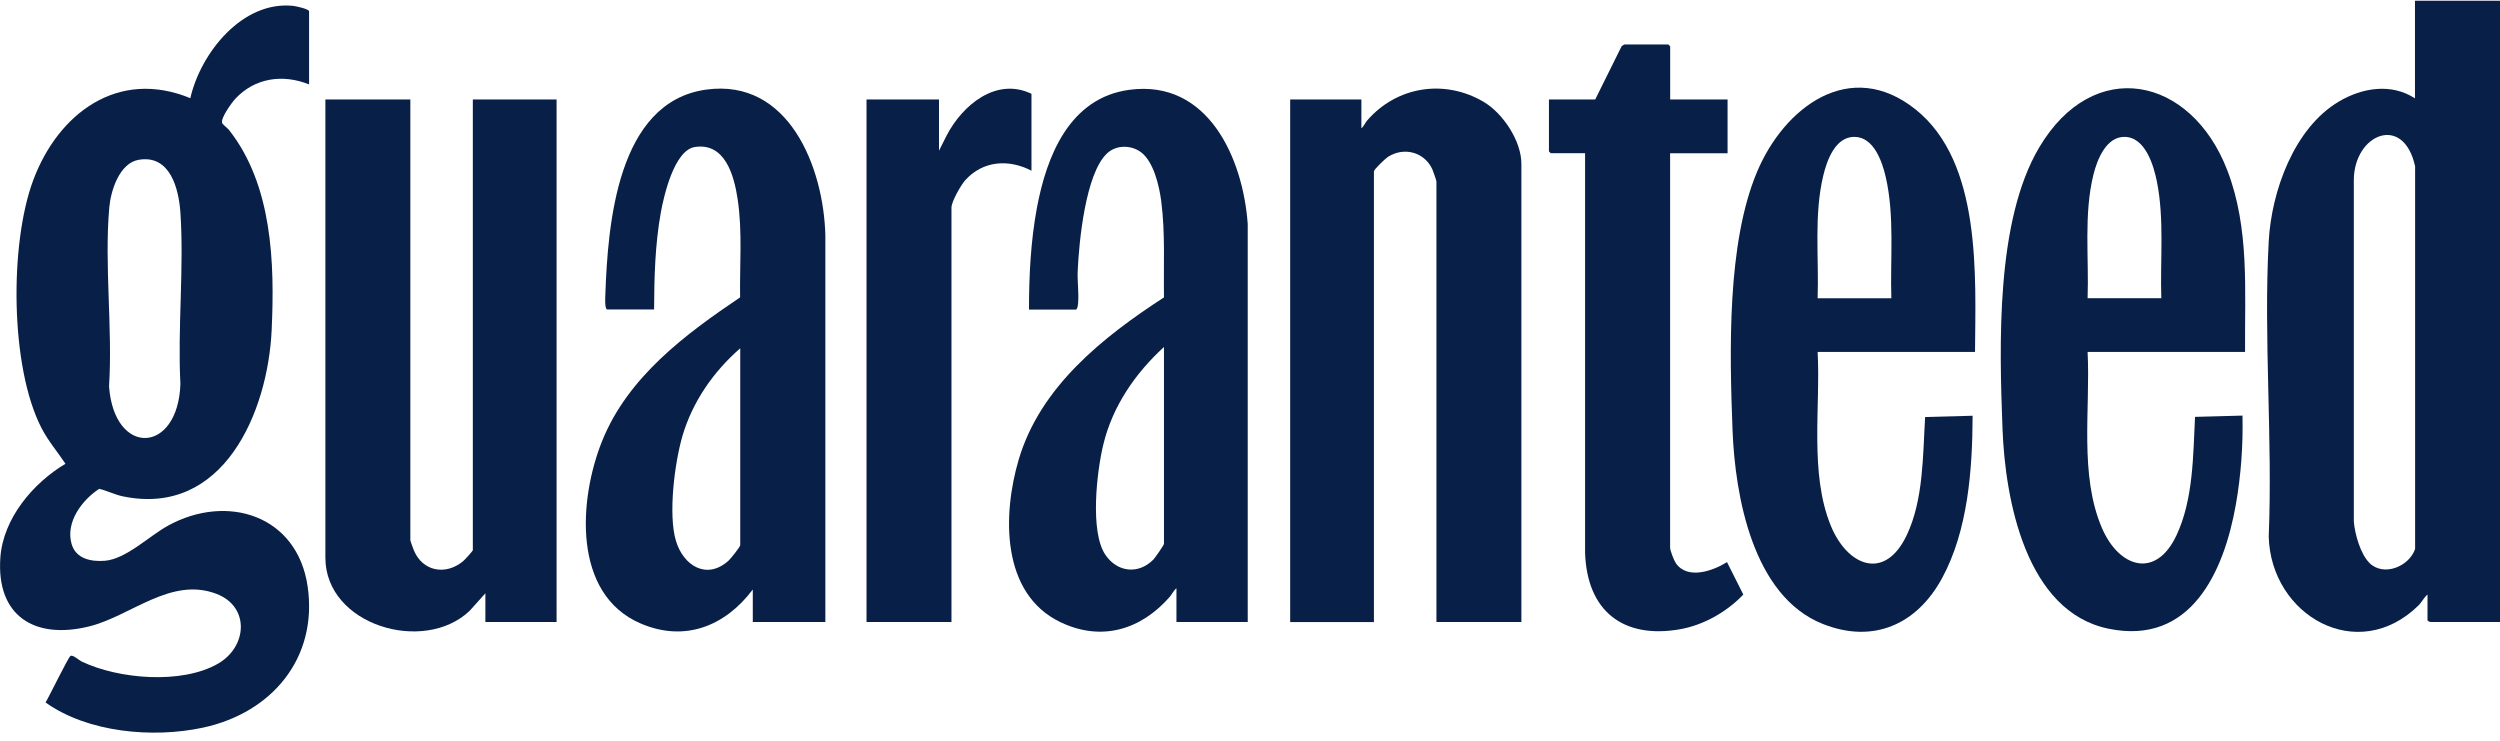 <svg width="263" height="78" viewBox="0 0 263 78" fill="none" xmlns="http://www.w3.org/2000/svg">
<g clip-path="url(#clip0_222_3161)">
<path d="M254.062 0.074H263V65.436H255.829C255.695 65.474 255.374 65.347 255.374 65.242V62.548C255.031 62.809 254.748 63.376 254.45 63.667C248.039 69.998 238.886 64.765 238.669 56.441C239.094 46.222 238.118 35.562 238.669 25.395C238.953 20.14 241.323 13.481 246.049 10.682C248.509 9.226 251.558 8.726 254.055 10.346V0.074H254.062ZM249.247 59.211C250.782 60.726 253.459 59.569 254.07 57.748V17.497C252.847 11.921 247.644 14.108 247.622 18.938V54.851C247.719 56.135 248.315 58.285 249.254 59.203L249.247 59.211Z" fill="#081F48"/>
<path d="M32.515 8.882C29.772 7.77 26.813 8.18 24.756 10.39C24.375 10.8 23.16 12.48 23.377 12.95C23.451 13.122 23.928 13.466 24.099 13.682C28.647 19.467 28.907 27.634 28.579 34.725C28.177 43.377 23.488 54.41 12.926 52.216C12.061 52.036 11.256 51.618 10.436 51.424C8.625 52.611 6.88 54.925 7.529 57.217C7.976 58.792 9.586 59.106 11.025 58.994C13.268 58.815 15.706 56.373 17.704 55.284C23.936 51.88 31.285 54.224 32.366 61.703C33.447 69.183 28.654 74.983 21.341 76.551C16.094 77.678 9.236 77.073 4.793 73.901C5.158 73.311 7.178 69.146 7.417 69.004C7.67 68.855 8.289 69.445 8.58 69.586C12.456 71.445 19.083 72.012 22.907 69.833C26.03 68.056 26.299 63.831 22.788 62.48C17.972 60.629 13.798 64.801 9.377 65.899C3.682 67.309 -0.403 64.839 0.037 58.658C0.328 54.545 3.474 50.82 6.888 48.789C6.045 47.528 5.054 46.371 4.353 45.005C1.059 38.585 0.999 25.663 3.489 18.975C6.112 11.928 12.419 7.188 20.022 10.33C21.103 5.575 25.494 0.051 30.853 0.618C31.107 0.648 32.515 0.939 32.515 1.193V8.89V8.882ZM14.595 16.81C12.546 17.161 11.643 20.094 11.494 21.856C10.965 27.873 11.86 34.561 11.472 40.653C12.016 48.073 18.74 47.781 18.979 40.391C18.673 34.494 19.373 28.216 18.979 22.364C18.807 19.818 17.883 16.25 14.603 16.81H14.595Z" fill="#081F48"/>
<path d="M160.05 65.436H151.112V19.08C151.112 18.998 150.754 17.96 150.68 17.803C149.837 15.989 147.706 15.429 146.021 16.497C145.752 16.669 144.537 17.811 144.537 18.035V65.444H135.727V10.465H143.218V13.489C143.472 13.317 143.583 12.959 143.807 12.697C146.915 9.092 151.932 8.285 156.062 10.704C158.104 11.899 160.05 14.825 160.05 17.236V65.436Z" fill="#081F48"/>
<path d="M43.168 10.465V56.822C43.168 56.919 43.466 57.725 43.54 57.897C44.465 60.121 46.872 60.547 48.691 59.061C48.863 58.927 49.742 57.971 49.742 57.874V10.465H58.553V65.436H51.062V62.413L49.414 64.249C44.606 68.847 34.23 65.772 34.23 58.665V10.465H43.168Z" fill="#081F48"/>
<path d="M86.819 65.436H79.194V62.017C76.287 65.876 72.038 67.578 67.401 65.593C60.17 62.495 60.886 52.477 63.353 46.371C66.059 39.667 72.06 35.188 77.859 31.284C77.807 27.865 78.113 24.327 77.599 20.938C77.226 18.467 76.279 14.974 73.096 15.466C70.927 15.802 69.831 20.61 69.511 22.401C68.914 25.738 68.825 29.172 68.81 32.553H63.883C63.607 32.553 63.666 31.314 63.681 31.038C63.942 23.64 64.904 10.726 74.289 9.427C82.98 8.225 86.64 17.601 86.827 24.738V65.436H86.819ZM77.874 36.637C75.057 39.085 72.85 42.265 71.792 45.871C70.972 48.677 70.278 54.119 71.106 56.889C71.874 59.486 74.326 61.054 76.629 58.994C76.861 58.792 77.874 57.523 77.874 57.344V36.629V36.637Z" fill="#081F48"/>
<path d="M131.254 65.437H123.762V61.884C123.472 62.108 123.293 62.519 123.039 62.81C120.005 66.258 115.876 67.513 111.575 65.46C105.283 62.459 105.47 54.106 107.162 48.373C109.42 40.691 116.017 35.466 122.45 31.286C122.398 27.934 122.592 24.537 122.167 21.208C121.966 19.618 121.377 16.998 120.013 15.998C118.969 15.236 117.426 15.236 116.465 16.132C114.184 18.259 113.505 25.493 113.371 28.553C113.326 29.628 113.55 31.286 113.371 32.241C113.349 32.353 113.267 32.569 113.177 32.569H108.25C108.25 29.001 108.429 25.403 109.077 21.895C110.106 16.371 112.536 10.264 118.85 9.443C127.102 8.361 130.769 16.669 131.261 23.567V65.452L131.254 65.437ZM122.45 36.504C119.431 39.266 117.046 42.722 116.07 46.76C115.384 49.582 114.638 55.95 116.293 58.376C117.545 60.212 119.767 60.458 121.34 58.861C121.511 58.689 122.45 57.338 122.45 57.211V36.496V36.504Z" fill="#081F48"/>
<path d="M207.779 37.025H191.216C191.529 42.87 190.344 49.783 192.602 55.307C194.339 59.547 198.268 61.167 200.578 56.322C202.36 52.59 202.278 47.909 202.524 43.871L207.518 43.736C207.503 49.365 207.034 55.814 204.298 60.838C201.652 65.698 197.06 67.758 191.738 65.631C184.41 62.705 182.532 52.224 182.263 45.252C181.95 37.048 181.66 25.656 184.835 18.095C187.69 11.287 194.63 6.009 201.525 11.518C208.487 17.079 207.824 29.03 207.772 37.025H207.779ZM198.968 31.375C198.842 27.164 199.326 22.738 198.379 18.617C198.007 17.005 197.127 14.414 195.092 14.399C193.057 14.384 192.185 16.9 191.805 18.483C190.813 22.641 191.358 27.127 191.216 31.375H198.976H198.968Z" fill="#081F48"/>
<path d="M236.18 37.025H219.616C219.922 42.989 218.714 49.954 221.13 55.56C222.919 59.71 226.787 60.964 228.971 56.306C230.738 52.536 230.716 47.931 230.917 43.855L235.911 43.721C235.978 46.856 235.755 49.998 235.211 53.081C233.958 60.181 230.47 67.907 221.838 66.145C213.101 64.368 210.94 52.514 210.664 45.102C210.328 36.271 209.948 23.259 214.51 15.533C220.22 5.866 230.485 7.994 234.309 17.907C236.664 24.021 236.135 30.567 236.18 37.01V37.025ZM227.369 31.374C227.242 27.35 227.697 23.103 226.914 19.139C226.571 17.414 225.692 14.414 223.493 14.399C221.554 14.391 220.615 16.817 220.228 18.377C219.199 22.543 219.765 27.111 219.616 31.374H227.376H227.369Z" fill="#081F48"/>
<path d="M175.696 10.465H181.741V16.123H175.696V57.613C175.696 57.912 176.098 58.957 176.3 59.248C177.522 61.017 180.198 60.062 181.682 59.136L183.396 62.547C181.689 64.346 179.244 65.75 176.777 66.19C170.761 67.265 166.945 64.279 166.751 58.143V16.116H163.143C163.128 16.116 162.949 15.929 162.949 15.922V10.465H167.817L170.575 4.904C170.635 4.822 170.843 4.68 170.91 4.68H175.51C175.51 4.68 175.703 4.866 175.703 4.874V10.465H175.696Z" fill="#081F48"/>
<path d="M108.511 17.96C106.118 16.714 103.412 16.893 101.549 18.953C101.087 19.468 100.095 21.2 100.095 21.842V65.437H91.158V10.466H98.783V15.855L99.596 14.235C101.251 11.063 104.799 8.084 108.511 9.868V17.953V17.96Z" fill="#081F48"/>
</g>
<defs>
<clipPath id="clip0_222_3161">
<rect width="263" height="77" fill="white" transform="translate(0 0.074)"/>
</clipPath>
</defs>
</svg>

